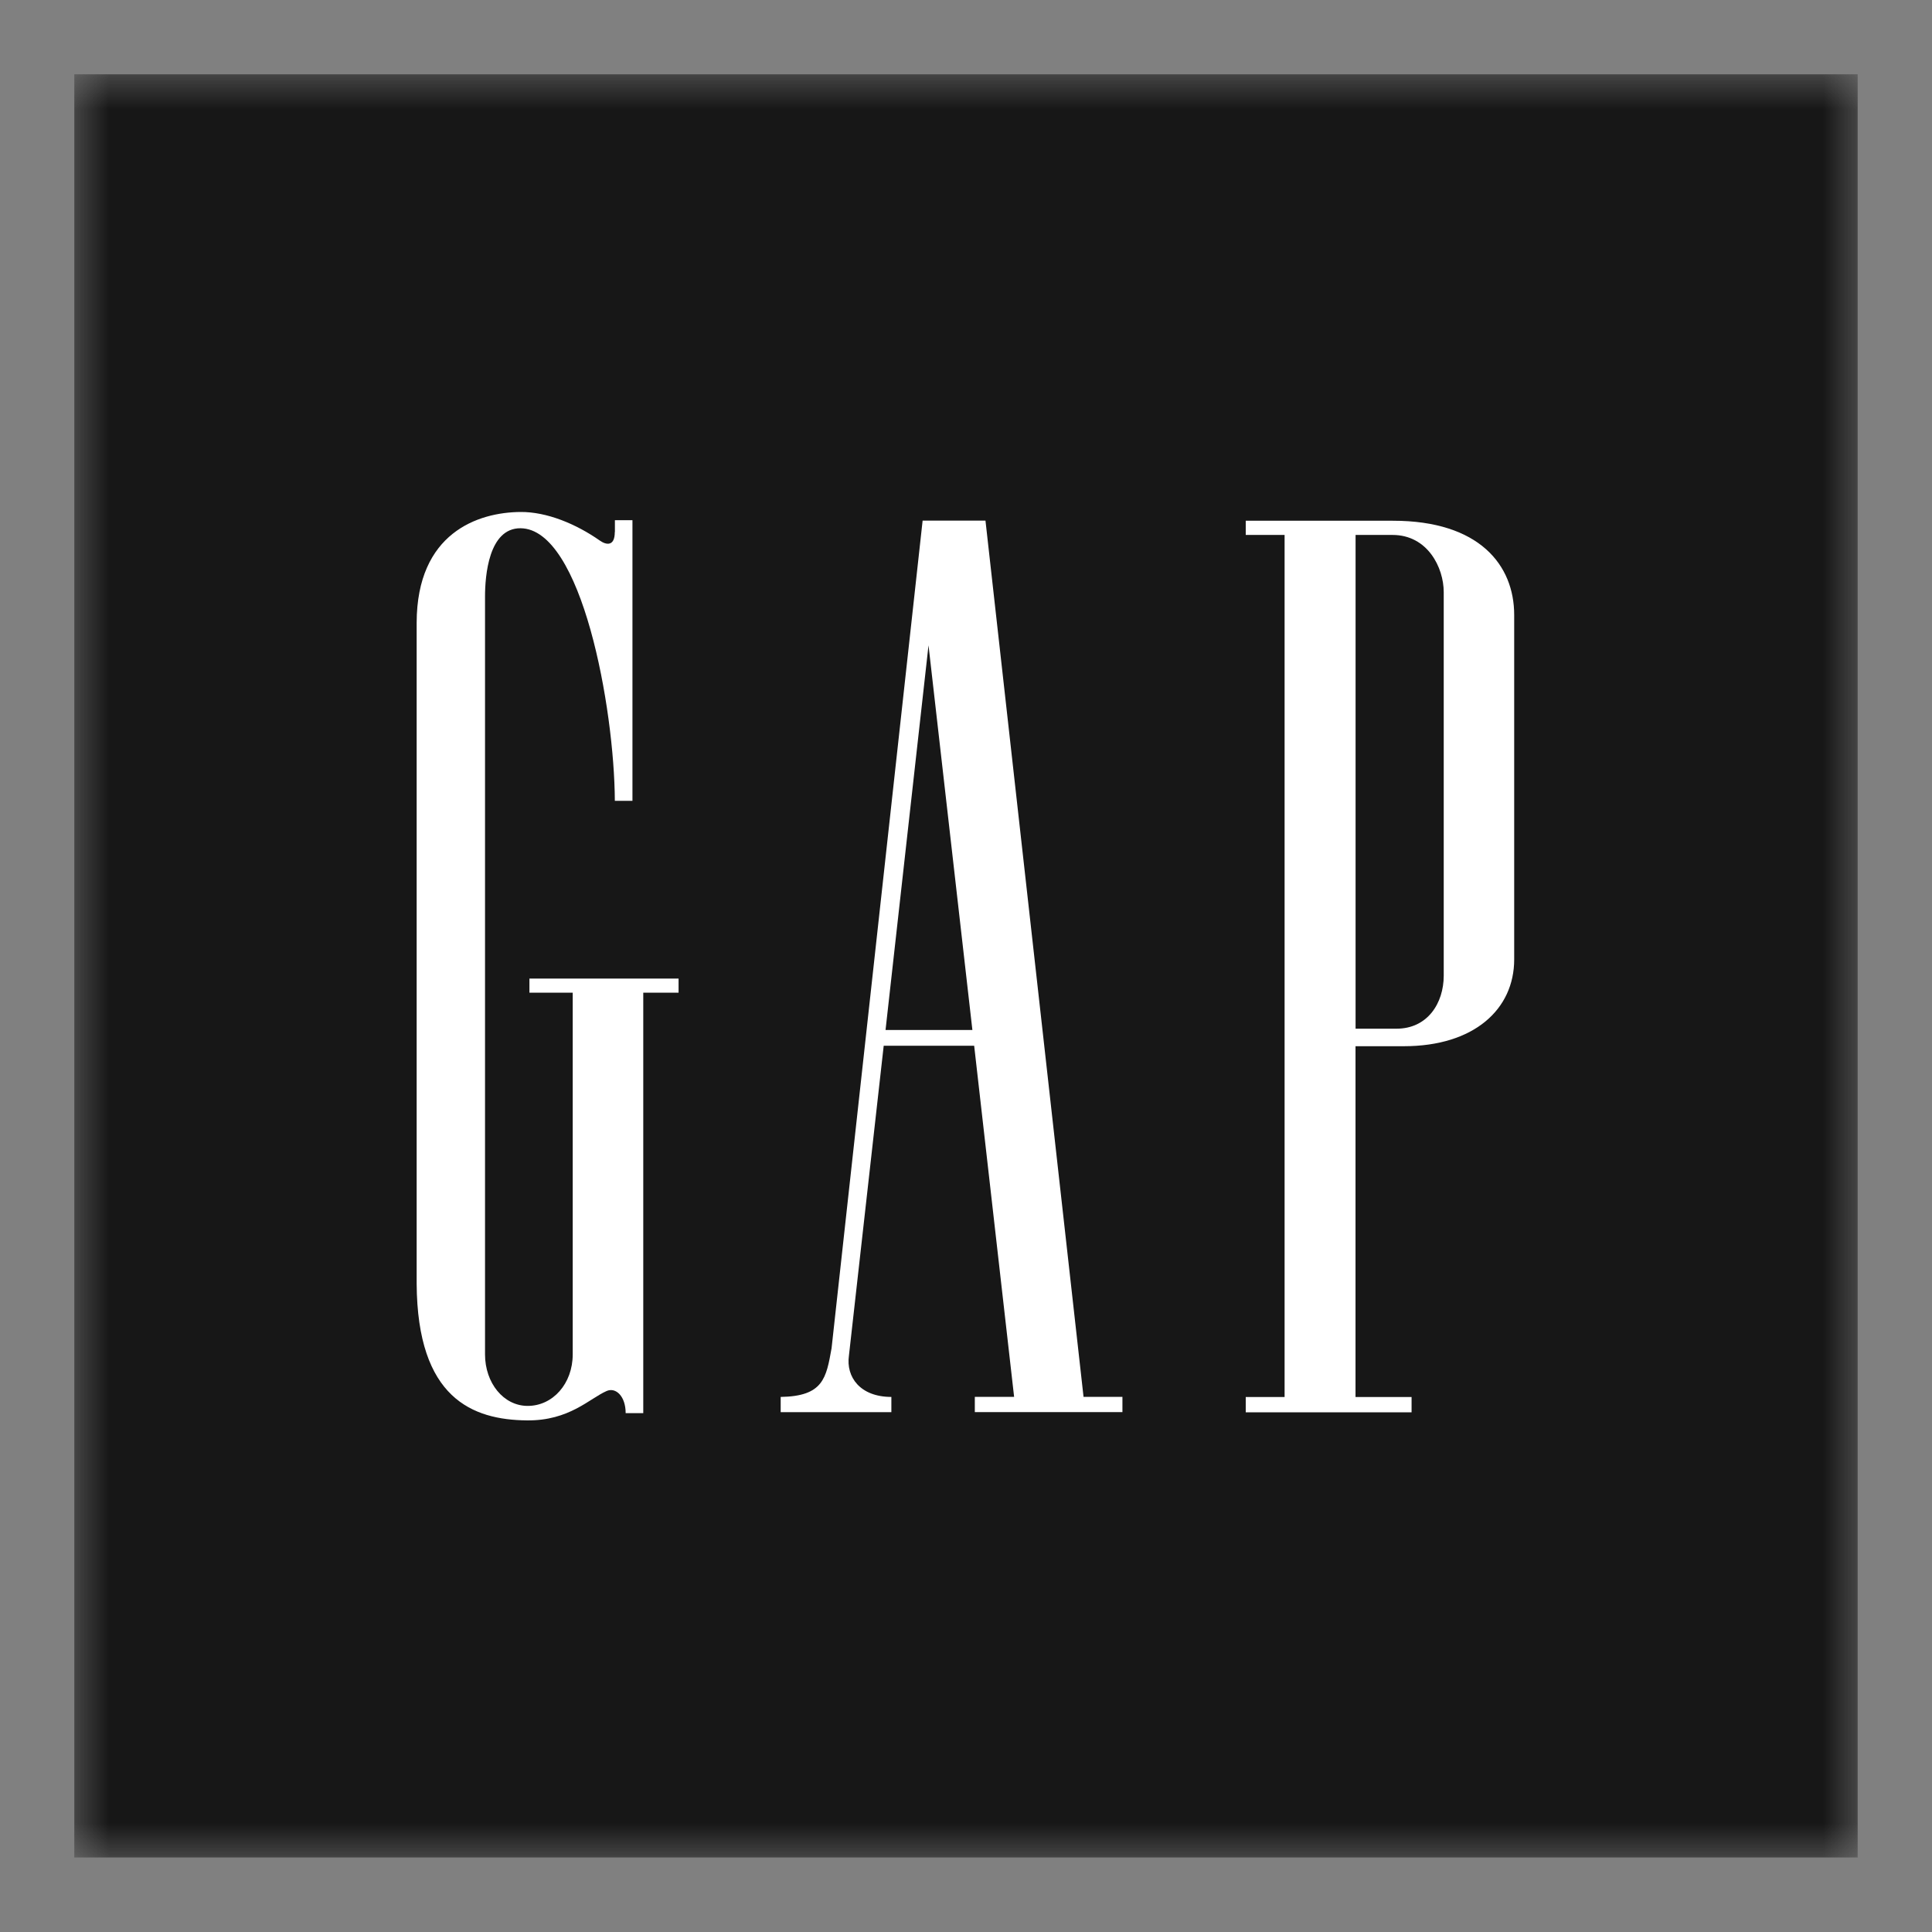 <svg width="62" height="62" viewBox="0 0 62 62" fill="none" xmlns="http://www.w3.org/2000/svg">
<rect x="0" y="0" width="62" height="62" fill="#808080" stroke="none"/>
<g clip-path="url(#clip0_1803_12006)">
<g clip-path="url(#clip1_1803_12006)">
<mask id="mask0_1803_12006" style="mask-type:luminance" maskUnits="userSpaceOnUse" x="2" y="2" width="58" height="58">
<path d="M59.615 2.383H2.384V59.614H59.615V2.383Z" fill="white"/>
</mask>
<g mask="url(#mask0_1803_12006)">
<path d="M30.999 2.383H2.384V30.997V59.612H30.999H59.615V30.997V2.383H30.999Z" fill="#171717"/>
</g>
<mask id="mask1_1803_12006" style="mask-type:luminance" maskUnits="userSpaceOnUse" x="2" y="2" width="58" height="58">
<path d="M59.615 2.383H2.384V59.614H59.615V2.383Z" fill="white"/>
</mask>
<g mask="url(#mask1_1803_12006)">
<path d="M43.502 17.167H44.689C45.81 17.167 46.331 18.21 46.331 19.002V31.308C46.331 32.195 45.81 33.017 44.805 33.012H43.502V17.167ZM44.694 16.711H39.977V17.167H41.224V44.831H39.977V45.322H45.299V44.831H43.5V33.574H45.051C47.308 33.574 48.592 32.386 48.592 30.789V19.735C48.592 18.142 47.483 16.709 44.694 16.711Z" fill="white"/>
</g>
<mask id="mask2_1803_12006" style="mask-type:luminance" maskUnits="userSpaceOnUse" x="2" y="2" width="58" height="58">
<path d="M59.615 2.383H2.384V59.614H59.615V2.383Z" fill="white"/>
</mask>
<g mask="url(#mask2_1803_12006)">
<path d="M19.729 17.076C19.729 17.532 19.464 17.498 19.251 17.349C18.484 16.811 17.545 16.424 16.706 16.43C15.338 16.439 13.377 17.101 13.371 19.986V41.193C13.392 44.876 15.164 45.565 16.912 45.582C18.272 45.596 18.921 44.876 19.47 44.638C19.76 44.512 20.078 44.804 20.078 45.349H20.643V31.857H21.776V31.403H16.99V31.857H18.379V43.463C18.379 44.403 17.74 45.117 16.935 45.117C16.158 45.117 15.565 44.38 15.565 43.463V19.144C15.565 18.482 15.681 16.947 16.704 16.952C18.673 16.968 19.716 22.723 19.731 25.699H20.296V16.693H19.733V17.076H19.729Z" fill="white"/>
</g>
<mask id="mask3_1803_12006" style="mask-type:luminance" maskUnits="userSpaceOnUse" x="2" y="2" width="58" height="58">
<path d="M59.615 2.383H2.384V59.614H59.615V2.383Z" fill="white"/>
</mask>
<g mask="url(#mask3_1803_12006)">
<path d="M28.418 33.053L29.797 20.709L31.205 33.053H28.418ZM31.262 33.559L32.544 44.827H31.283V45.316H36.02V44.827H34.772L31.625 16.707H29.608L26.686 43.267C26.514 44.221 26.424 44.808 25.053 44.829V45.318H28.605V44.829C27.599 44.829 27.145 44.186 27.243 43.504L28.359 33.559H31.26H31.262Z" fill="white"/>
</g>
</g>
</g>
<defs>
<clipPath id="clip0_1803_12006">
<rect width="62" height="62" fill="white"/>
</clipPath>
<clipPath id="clip1_1803_12006">
<rect x="-50.077" y="2.383" width="162.154" height="57.231" rx="7.154" fill="white"/>
</clipPath>
</defs>
</svg>
